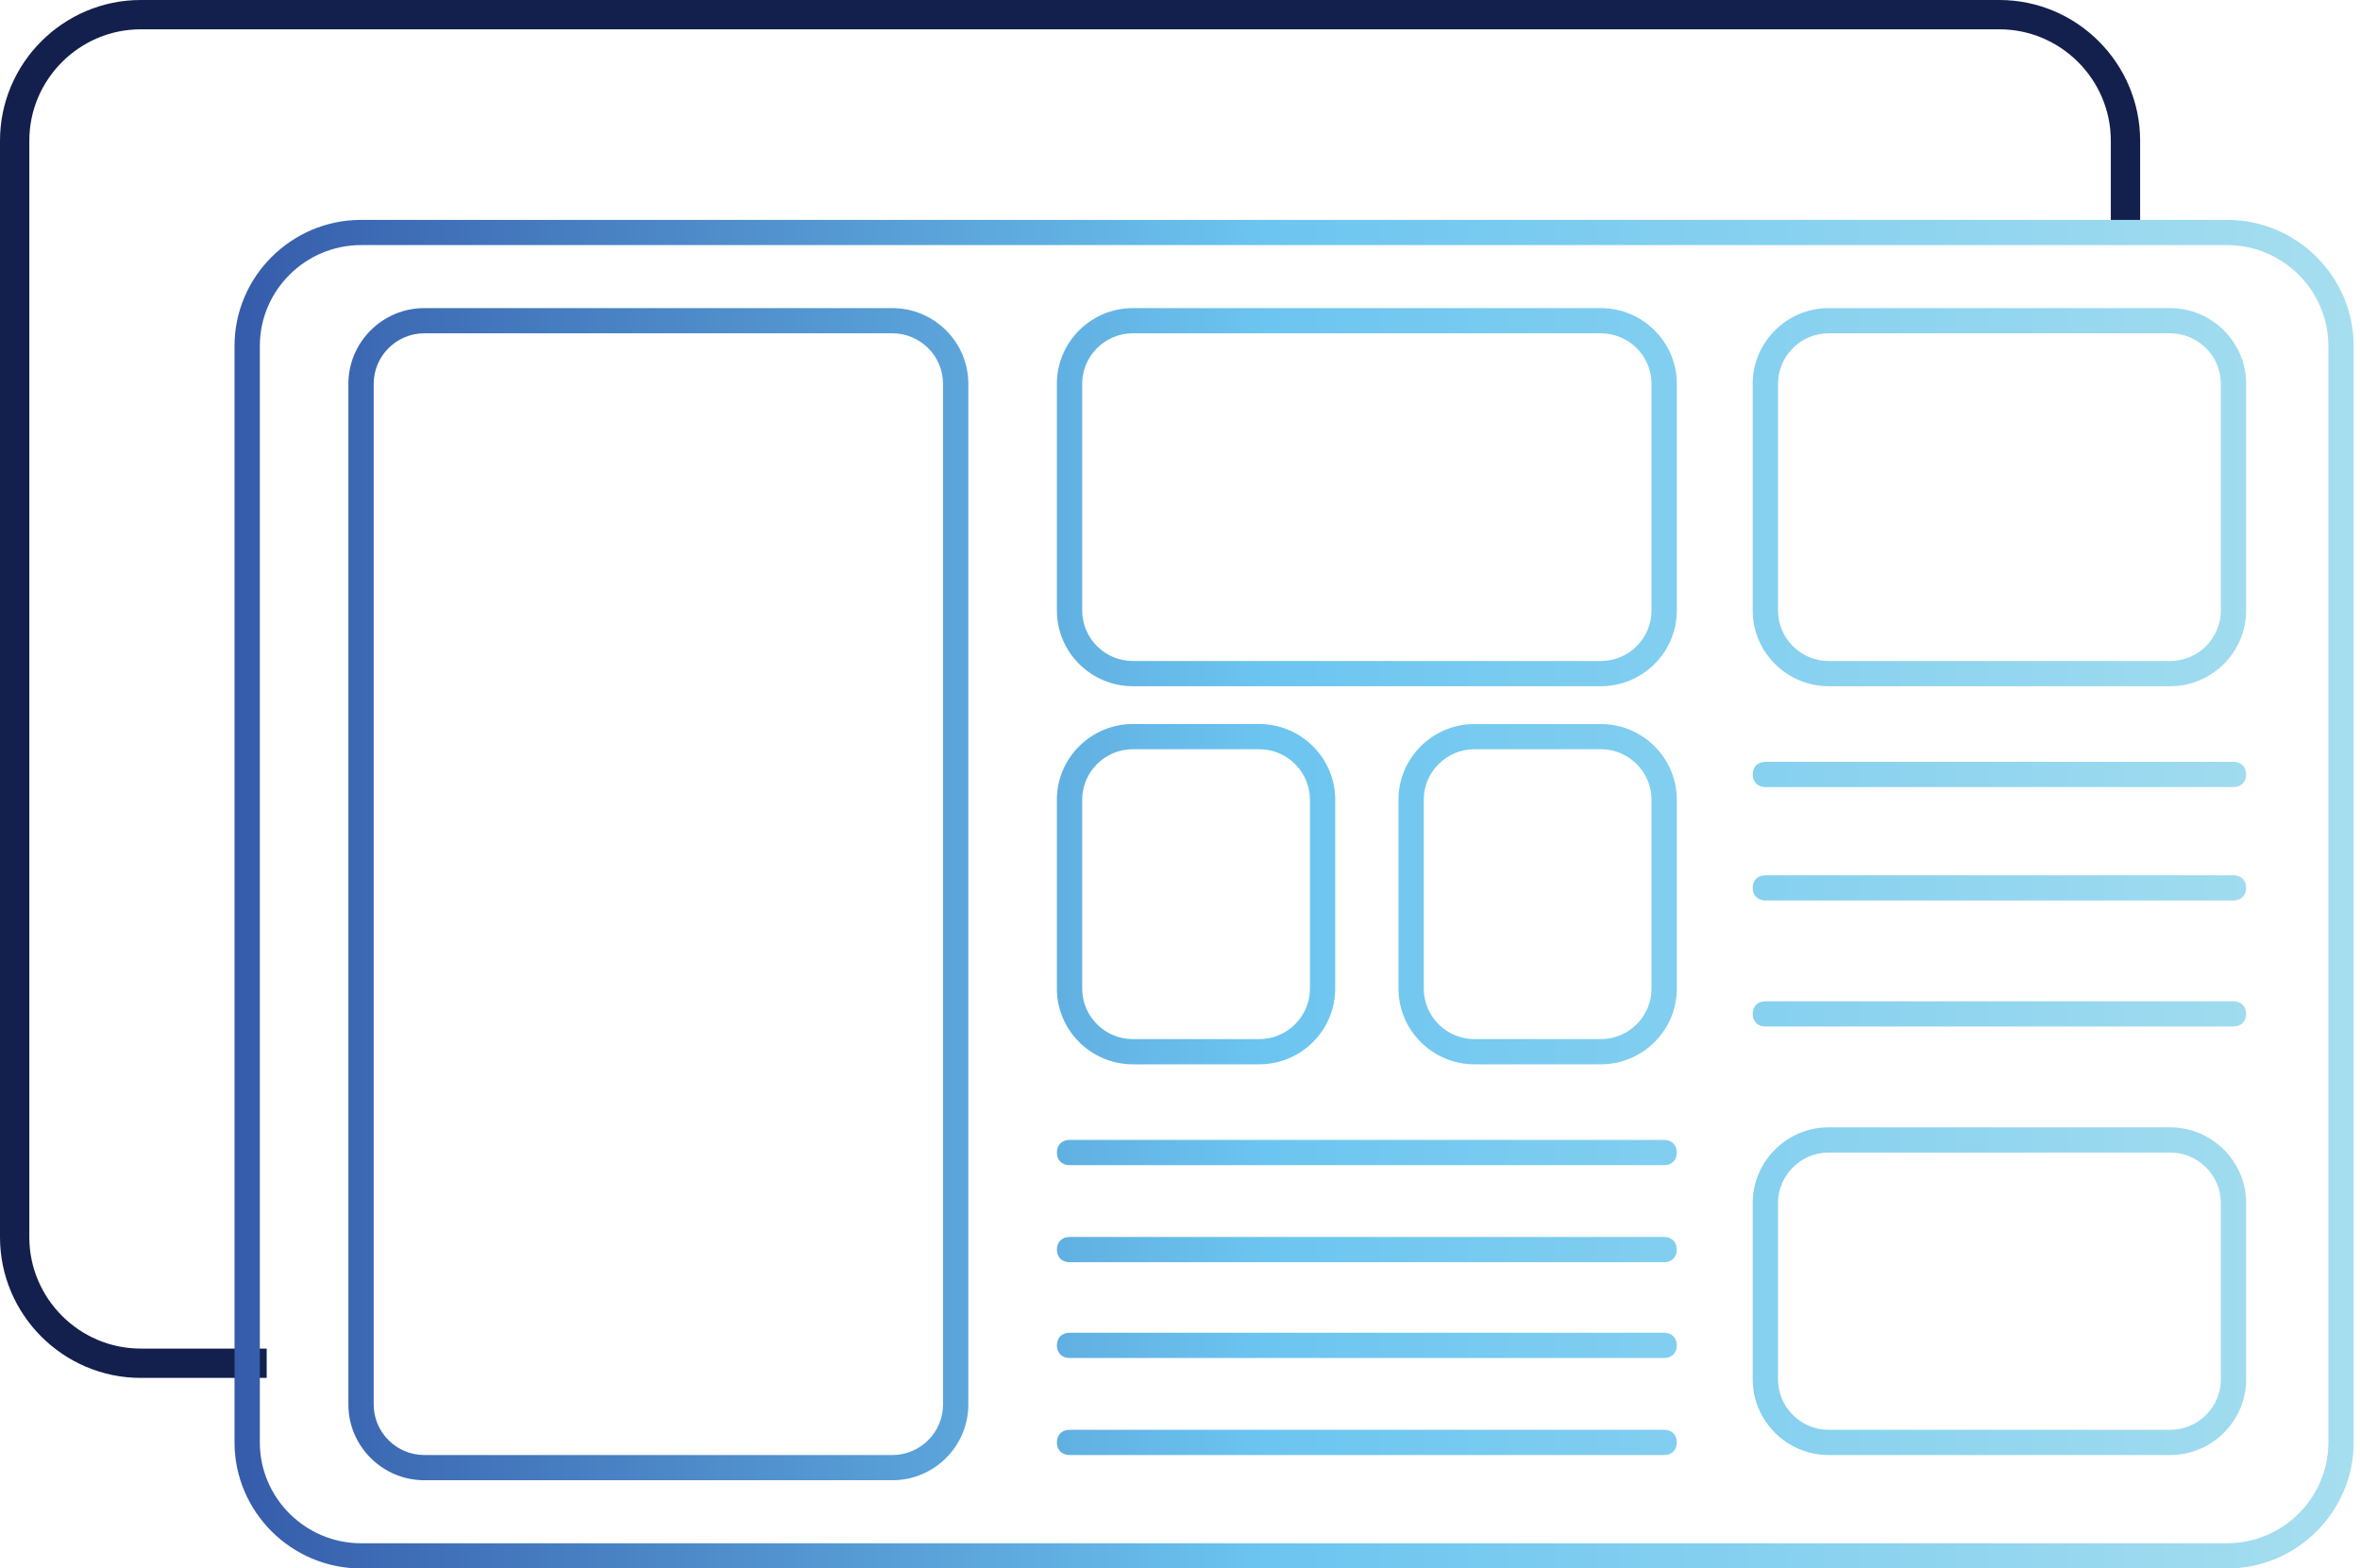 <?xml version="1.0" encoding="UTF-8"?>
<svg width="161px" height="107px" viewBox="0 0 161 107" version="1.1" xmlns="http://www.w3.org/2000/svg" xmlns:xlink="http://www.w3.org/1999/xlink">
    <title>Discovery</title>
    <defs>
        <linearGradient x1="99.839%" y1="49.985%" x2="0.084%" y2="49.985%" id="linearGradient-1">
            <stop stop-color="#A6DEEF" offset="0%"></stop>
            <stop stop-color="#6CC5F0" offset="51.04%"></stop>
            <stop stop-color="#355BAA" offset="100%"></stop>
        </linearGradient>
    </defs>
    <g id="Designs" stroke="none" stroke-width="1" fill="none" fill-rule="evenodd">
        <g id="Services-Page---Inside-Page-Template" transform="translate(-234, -756)">
            <g id="Group-29" transform="translate(235, 602)">
                <g id="Group-28" transform="translate(0, 103)">
                    <g id="Discovery" transform="translate(0, 52)">
                        <path d="M17.194,92 L8.597,92 C3.869,92 0,88.131 0,83.402 L0,8.598 C0,3.869 3.869,0 8.597,0 L135.403,0 C140.131,0 144,3.869 144,8.598 L144,15.477" id="Path" stroke="#13204D" stroke-width="2"></path>
                        <path d="M150.938,14 C155.685,14 159.568,17.869 159.568,22.598 L159.568,22.598 L159.568,97.402 C159.568,102.131 155.685,106 150.938,106 L150.938,106 L23.631,106 C18.884,106 15,102.131 15,97.402 L15,97.402 L15,22.598 C15,17.869 18.884,14 23.631,14 L23.631,14 Z M150.938,15.72 L23.631,15.72 C19.833,15.72 16.726,18.815 16.726,22.598 L16.726,22.598 L16.726,97.402 C16.726,101.185 19.833,104.28 23.631,104.28 L23.631,104.28 L150.938,104.28 C154.735,104.28 157.842,101.185 157.842,97.402 L157.842,97.402 L157.842,22.598 C157.842,18.815 154.735,15.72 150.938,15.72 L150.938,15.72 Z M59.881,20.019 C62.729,20.019 65.06,22.34 65.06,25.178 L65.06,25.178 L65.06,94.822 C65.06,97.66 62.729,99.981 59.881,99.981 L59.881,99.981 L27.946,99.981 C25.098,99.981 22.768,97.66 22.768,94.822 L22.768,94.822 L22.768,25.178 C22.768,22.34 25.098,20.019 27.946,20.019 L27.946,20.019 Z M59.881,21.738 L27.946,21.738 C26.048,21.738 24.494,23.286 24.494,25.178 L24.494,25.178 L24.494,94.822 C24.494,96.714 26.048,98.262 27.946,98.262 L27.946,98.262 L59.881,98.262 C61.78,98.262 63.333,96.714 63.333,94.822 L63.333,94.822 L63.333,25.178 C63.333,23.286 61.78,21.738 59.881,21.738 L59.881,21.738 Z M147.054,75.907 C149.902,75.907 152.232,78.228 152.232,81.065 L152.232,81.065 L152.232,93.103 C152.232,95.94 149.902,98.262 147.054,98.262 L147.054,98.262 L123.75,98.262 C120.902,98.262 118.571,95.94 118.571,93.103 L118.571,93.103 L118.571,81.065 C118.571,78.228 120.902,75.907 123.75,75.907 L123.75,75.907 Z M112.53,96.542 C113.048,96.542 113.393,96.886 113.393,97.402 C113.393,97.918 113.048,98.262 112.53,98.262 L112.53,98.262 L71.964,98.262 C71.446,98.262 71.101,97.918 71.101,97.402 C71.101,96.886 71.446,96.542 71.964,96.542 L71.964,96.542 Z M147.054,77.626 L123.75,77.626 C121.851,77.626 120.298,79.174 120.298,81.065 L120.298,81.065 L120.298,93.103 C120.298,94.994 121.851,96.542 123.75,96.542 L123.75,96.542 L147.054,96.542 C148.952,96.542 150.506,94.994 150.506,93.103 L150.506,93.103 L150.506,81.065 C150.506,79.174 148.952,77.626 147.054,77.626 L147.054,77.626 Z M112.53,89.921 C113.048,89.921 113.393,90.265 113.393,90.781 C113.393,91.297 113.048,91.641 112.53,91.641 L112.53,91.641 L71.964,91.641 C71.446,91.641 71.101,91.297 71.101,90.781 C71.101,90.265 71.446,89.921 71.964,89.921 L71.964,89.921 Z M112.53,83.387 C113.048,83.387 113.393,83.731 113.393,84.247 C113.393,84.763 113.048,85.107 112.53,85.107 L112.53,85.107 L71.964,85.107 C71.446,85.107 71.101,84.763 71.101,84.247 C71.101,83.731 71.446,83.387 71.964,83.387 L71.964,83.387 Z M112.53,76.766 C113.048,76.766 113.393,77.11 113.393,77.626 C113.393,78.142 113.048,78.486 112.53,78.486 L112.53,78.486 L71.964,78.486 C71.446,78.486 71.101,78.142 71.101,77.626 C71.101,77.11 71.446,76.766 71.964,76.766 L71.964,76.766 Z M84.911,48.393 C87.759,48.393 90.089,50.714 90.089,53.551 L90.089,53.551 L90.089,66.449 C90.089,69.286 87.759,71.607 84.911,71.607 L84.911,71.607 L76.28,71.607 C73.432,71.607 71.101,69.286 71.101,66.449 L71.101,66.449 L71.101,53.551 C71.101,50.714 73.432,48.393 76.28,48.393 L76.28,48.393 Z M108.214,48.393 C111.062,48.393 113.393,50.714 113.393,53.551 L113.393,53.551 L113.393,66.449 C113.393,69.286 111.062,71.607 108.214,71.607 L108.214,71.607 L99.583,71.607 C96.735,71.607 94.405,69.286 94.405,66.449 L94.405,66.449 L94.405,53.551 C94.405,50.714 96.735,48.393 99.583,48.393 L99.583,48.393 Z M84.911,50.112 L76.28,50.112 C74.381,50.112 72.827,51.66 72.827,53.551 L72.827,53.551 L72.827,66.449 C72.827,68.34 74.381,69.888 76.28,69.888 L76.28,69.888 L84.911,69.888 C86.81,69.888 88.363,68.34 88.363,66.449 L88.363,66.449 L88.363,53.551 C88.363,51.66 86.81,50.112 84.911,50.112 L84.911,50.112 Z M108.214,50.112 L99.583,50.112 C97.685,50.112 96.131,51.66 96.131,53.551 L96.131,53.551 L96.131,66.449 C96.131,68.34 97.685,69.888 99.583,69.888 L99.583,69.888 L108.214,69.888 C110.113,69.888 111.667,68.34 111.667,66.449 L111.667,66.449 L111.667,53.551 C111.667,51.66 110.113,50.112 108.214,50.112 L108.214,50.112 Z M151.369,67.308 C151.887,67.308 152.232,67.652 152.232,68.168 C152.232,68.684 151.887,69.028 151.369,69.028 L151.369,69.028 L119.435,69.028 C118.917,69.028 118.571,68.684 118.571,68.168 C118.571,67.652 118.917,67.308 119.435,67.308 L119.435,67.308 Z M151.369,58.71 C151.887,58.71 152.232,59.054 152.232,59.57 C152.232,60.086 151.887,60.43 151.369,60.43 L151.369,60.43 L119.435,60.43 C118.917,60.43 118.571,60.086 118.571,59.57 C118.571,59.054 118.917,58.71 119.435,58.71 L119.435,58.71 Z M151.369,50.972 C151.887,50.972 152.232,51.316 152.232,51.832 C152.232,52.348 151.887,52.692 151.369,52.692 L151.369,52.692 L119.435,52.692 C118.917,52.692 118.571,52.348 118.571,51.832 C118.571,51.316 118.917,50.972 119.435,50.972 L119.435,50.972 Z M108.214,20.019 C111.062,20.019 113.393,22.34 113.393,25.178 L113.393,25.178 L113.393,40.654 C113.393,43.492 111.062,45.813 108.214,45.813 L108.214,45.813 L76.28,45.813 C73.432,45.813 71.101,43.492 71.101,40.654 L71.101,40.654 L71.101,25.178 C71.101,22.34 73.432,20.019 76.28,20.019 L76.28,20.019 Z M147.054,20.019 C149.902,20.019 152.232,22.34 152.232,25.178 L152.232,25.178 L152.232,40.654 C152.232,43.492 149.902,45.813 147.054,45.813 L147.054,45.813 L123.75,45.813 C120.902,45.813 118.571,43.492 118.571,40.654 L118.571,40.654 L118.571,25.178 C118.571,22.34 120.902,20.019 123.75,20.019 L123.75,20.019 Z M108.214,21.738 L76.28,21.738 C74.381,21.738 72.827,23.286 72.827,25.178 L72.827,25.178 L72.827,40.654 C72.827,42.546 74.381,44.093 76.28,44.093 L76.28,44.093 L108.214,44.093 C110.113,44.093 111.667,42.546 111.667,40.654 L111.667,40.654 L111.667,25.178 C111.667,23.286 110.113,21.738 108.214,21.738 L108.214,21.738 Z M147.054,21.738 L123.75,21.738 C121.851,21.738 120.298,23.286 120.298,25.178 L120.298,25.178 L120.298,40.654 C120.298,42.546 121.851,44.093 123.75,44.093 L123.75,44.093 L147.054,44.093 C148.952,44.093 150.506,42.546 150.506,40.654 L150.506,40.654 L150.506,25.178 C150.506,23.286 148.952,21.738 147.054,21.738 L147.054,21.738 Z" id="Combined-Shape" fill="url(#linearGradient-1)" fill-rule="nonzero"></path>
                    </g>
                </g>
            </g>
        </g>
    </g>
</svg>